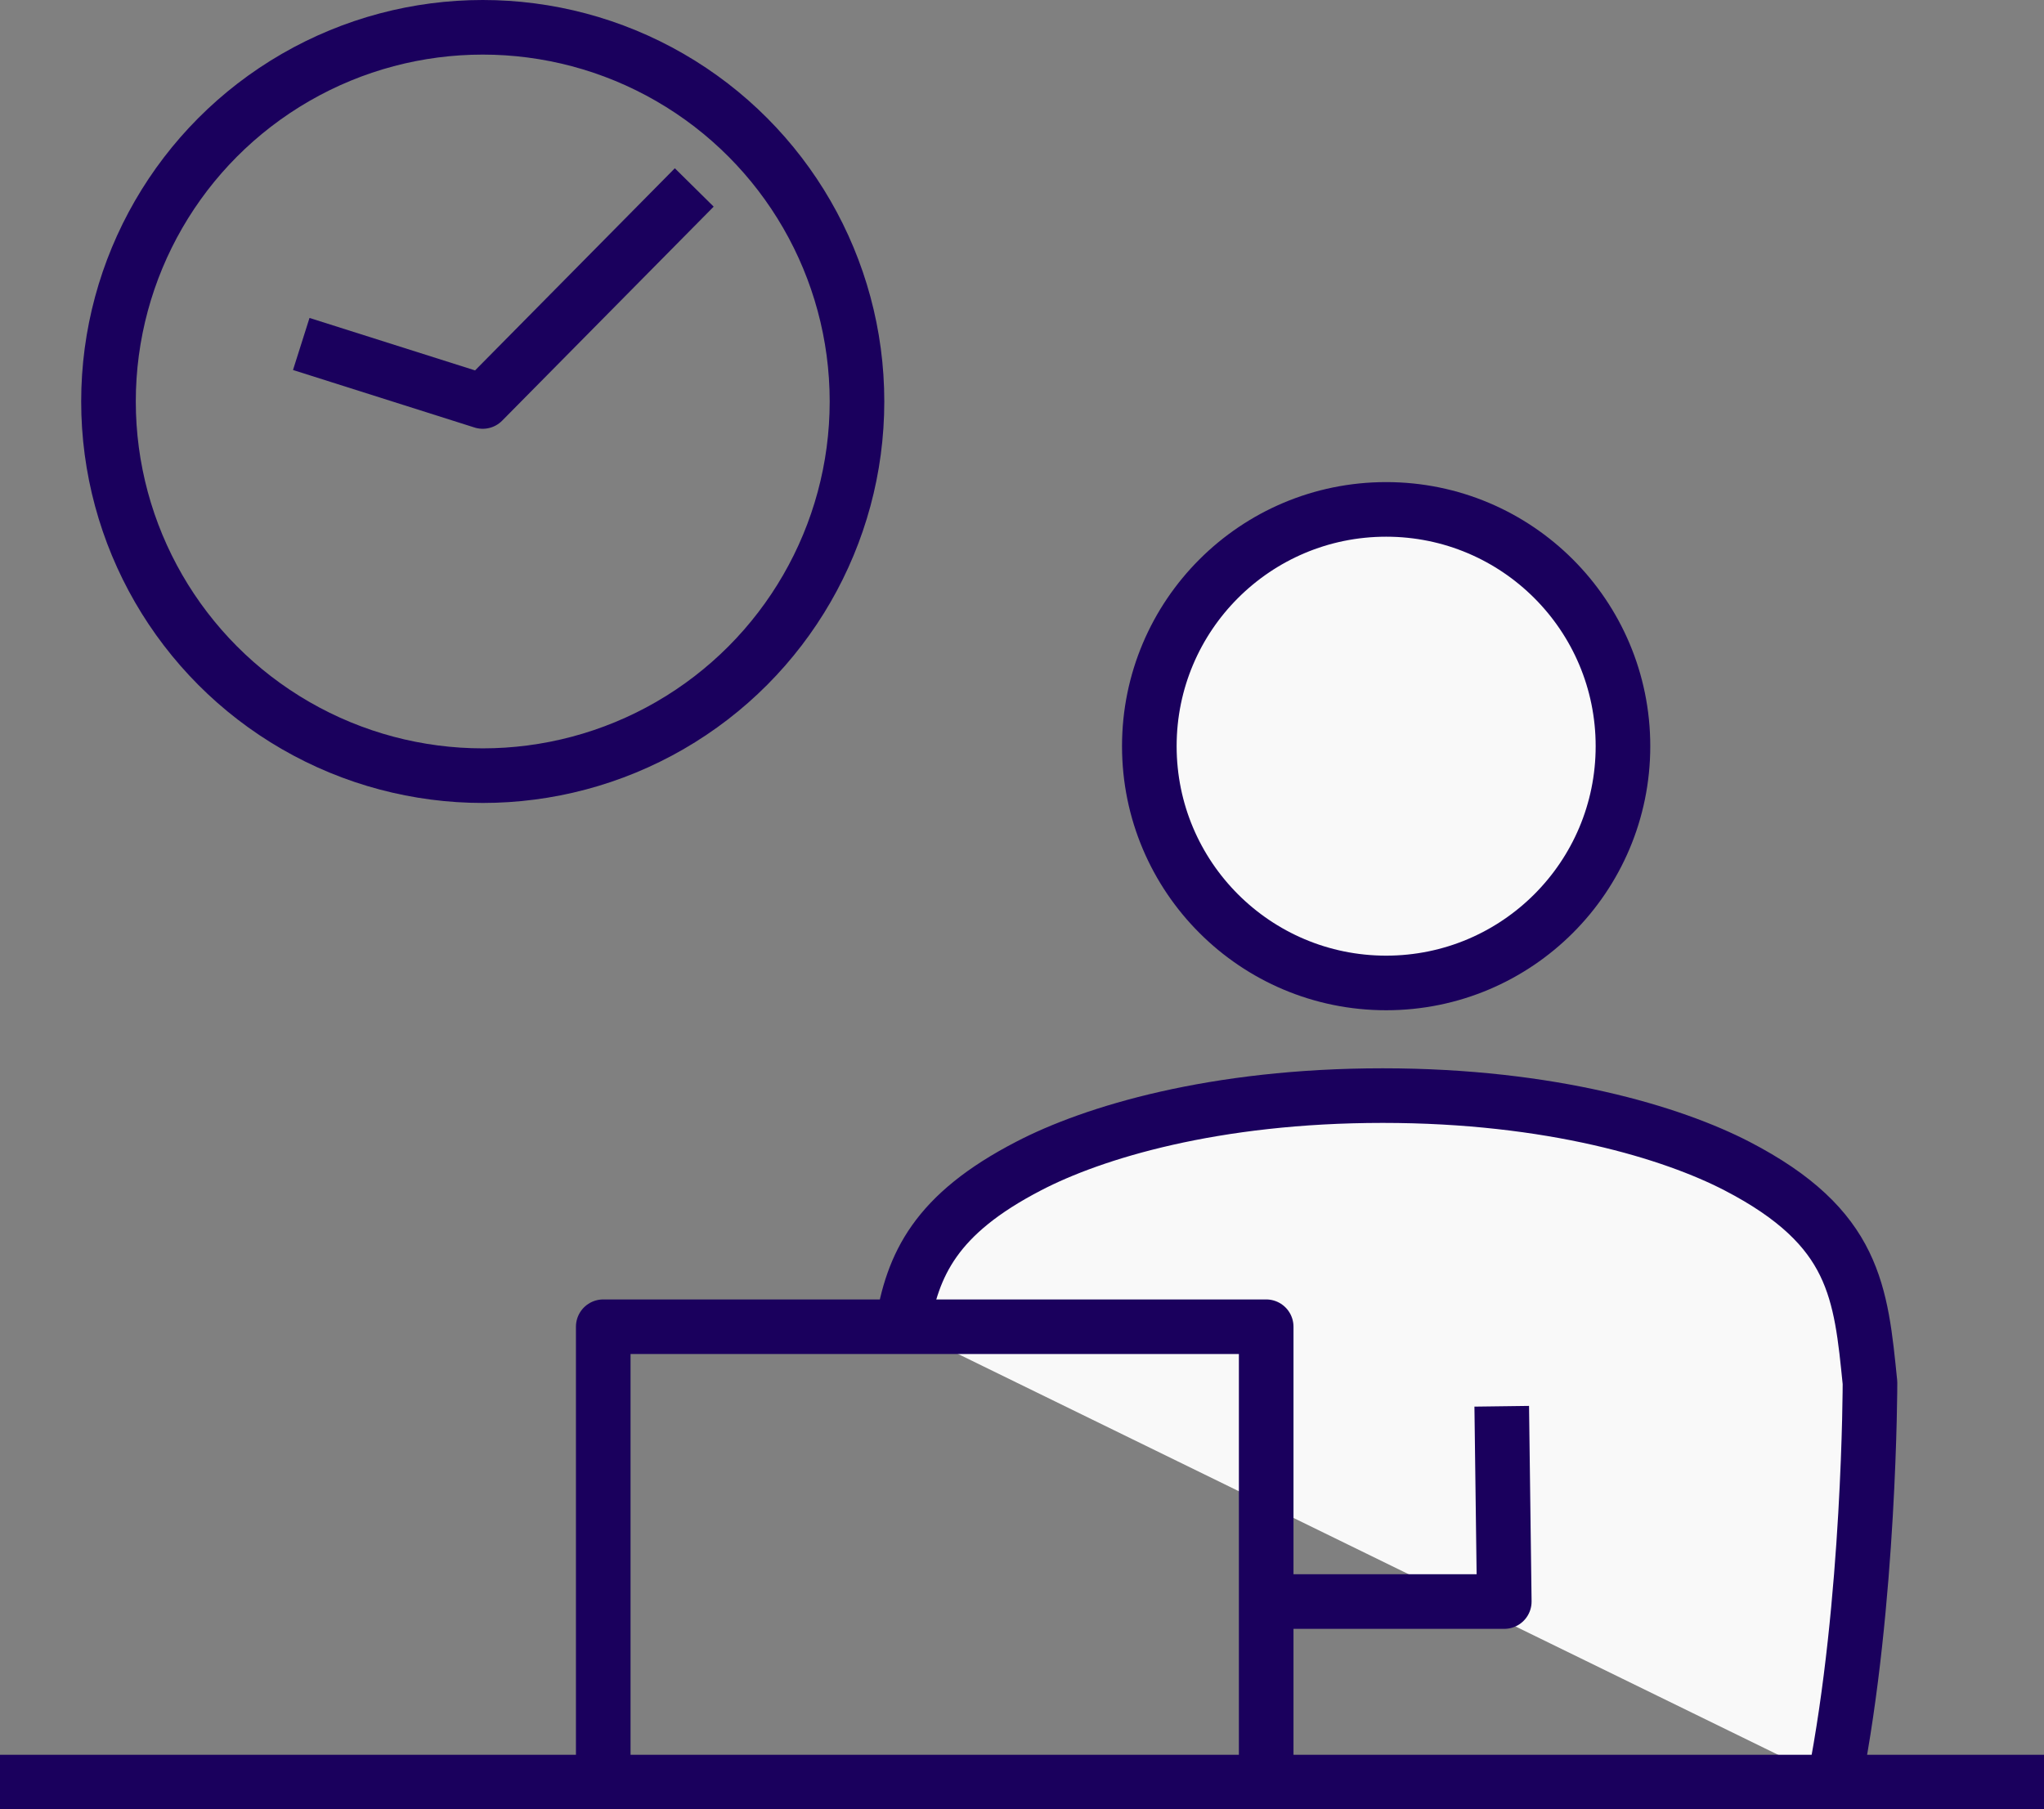 <svg id="_レイヤー_2" xmlns="http://www.w3.org/2000/svg" viewBox="0 0 112.29 99.42"><rect x="0" y="0" width="112.29" height="99.42" fill="#808080" stroke="none"/><defs><style>.cls-1,.cls-2{fill:none;stroke:#1a005d;stroke-linejoin:round;stroke-width:3px}.cls-2{fill:#f9f9f9}</style></defs><g id="_デザイン"><circle class="cls-2" cx="76.15" cy="41" r="13.01"/><path class="cls-2" d="M49.57 72.9c.56-3.43 1.82-6.18 6.94-8.83 3.53-1.84 10.18-3.87 19.45-3.87s15.92 2.04 19.46 3.87c3.28 1.7 4.98 3.44 5.92 5.37.94 1.93 1.14 4.06 1.39 6.54 0 0 0 12.02-1.96 21.95"/><path class="cls-1" d="M82.5 77.27L82.64 88H69.65M33.14 72.9h36.42v25.02H33.14zM0 97.92h112.29M16.55 18.9l9.97 3.16L38.14 10.3"/><circle class="cls-1" cx="26.52" cy="22.06" r="20.56"/></g></svg>
